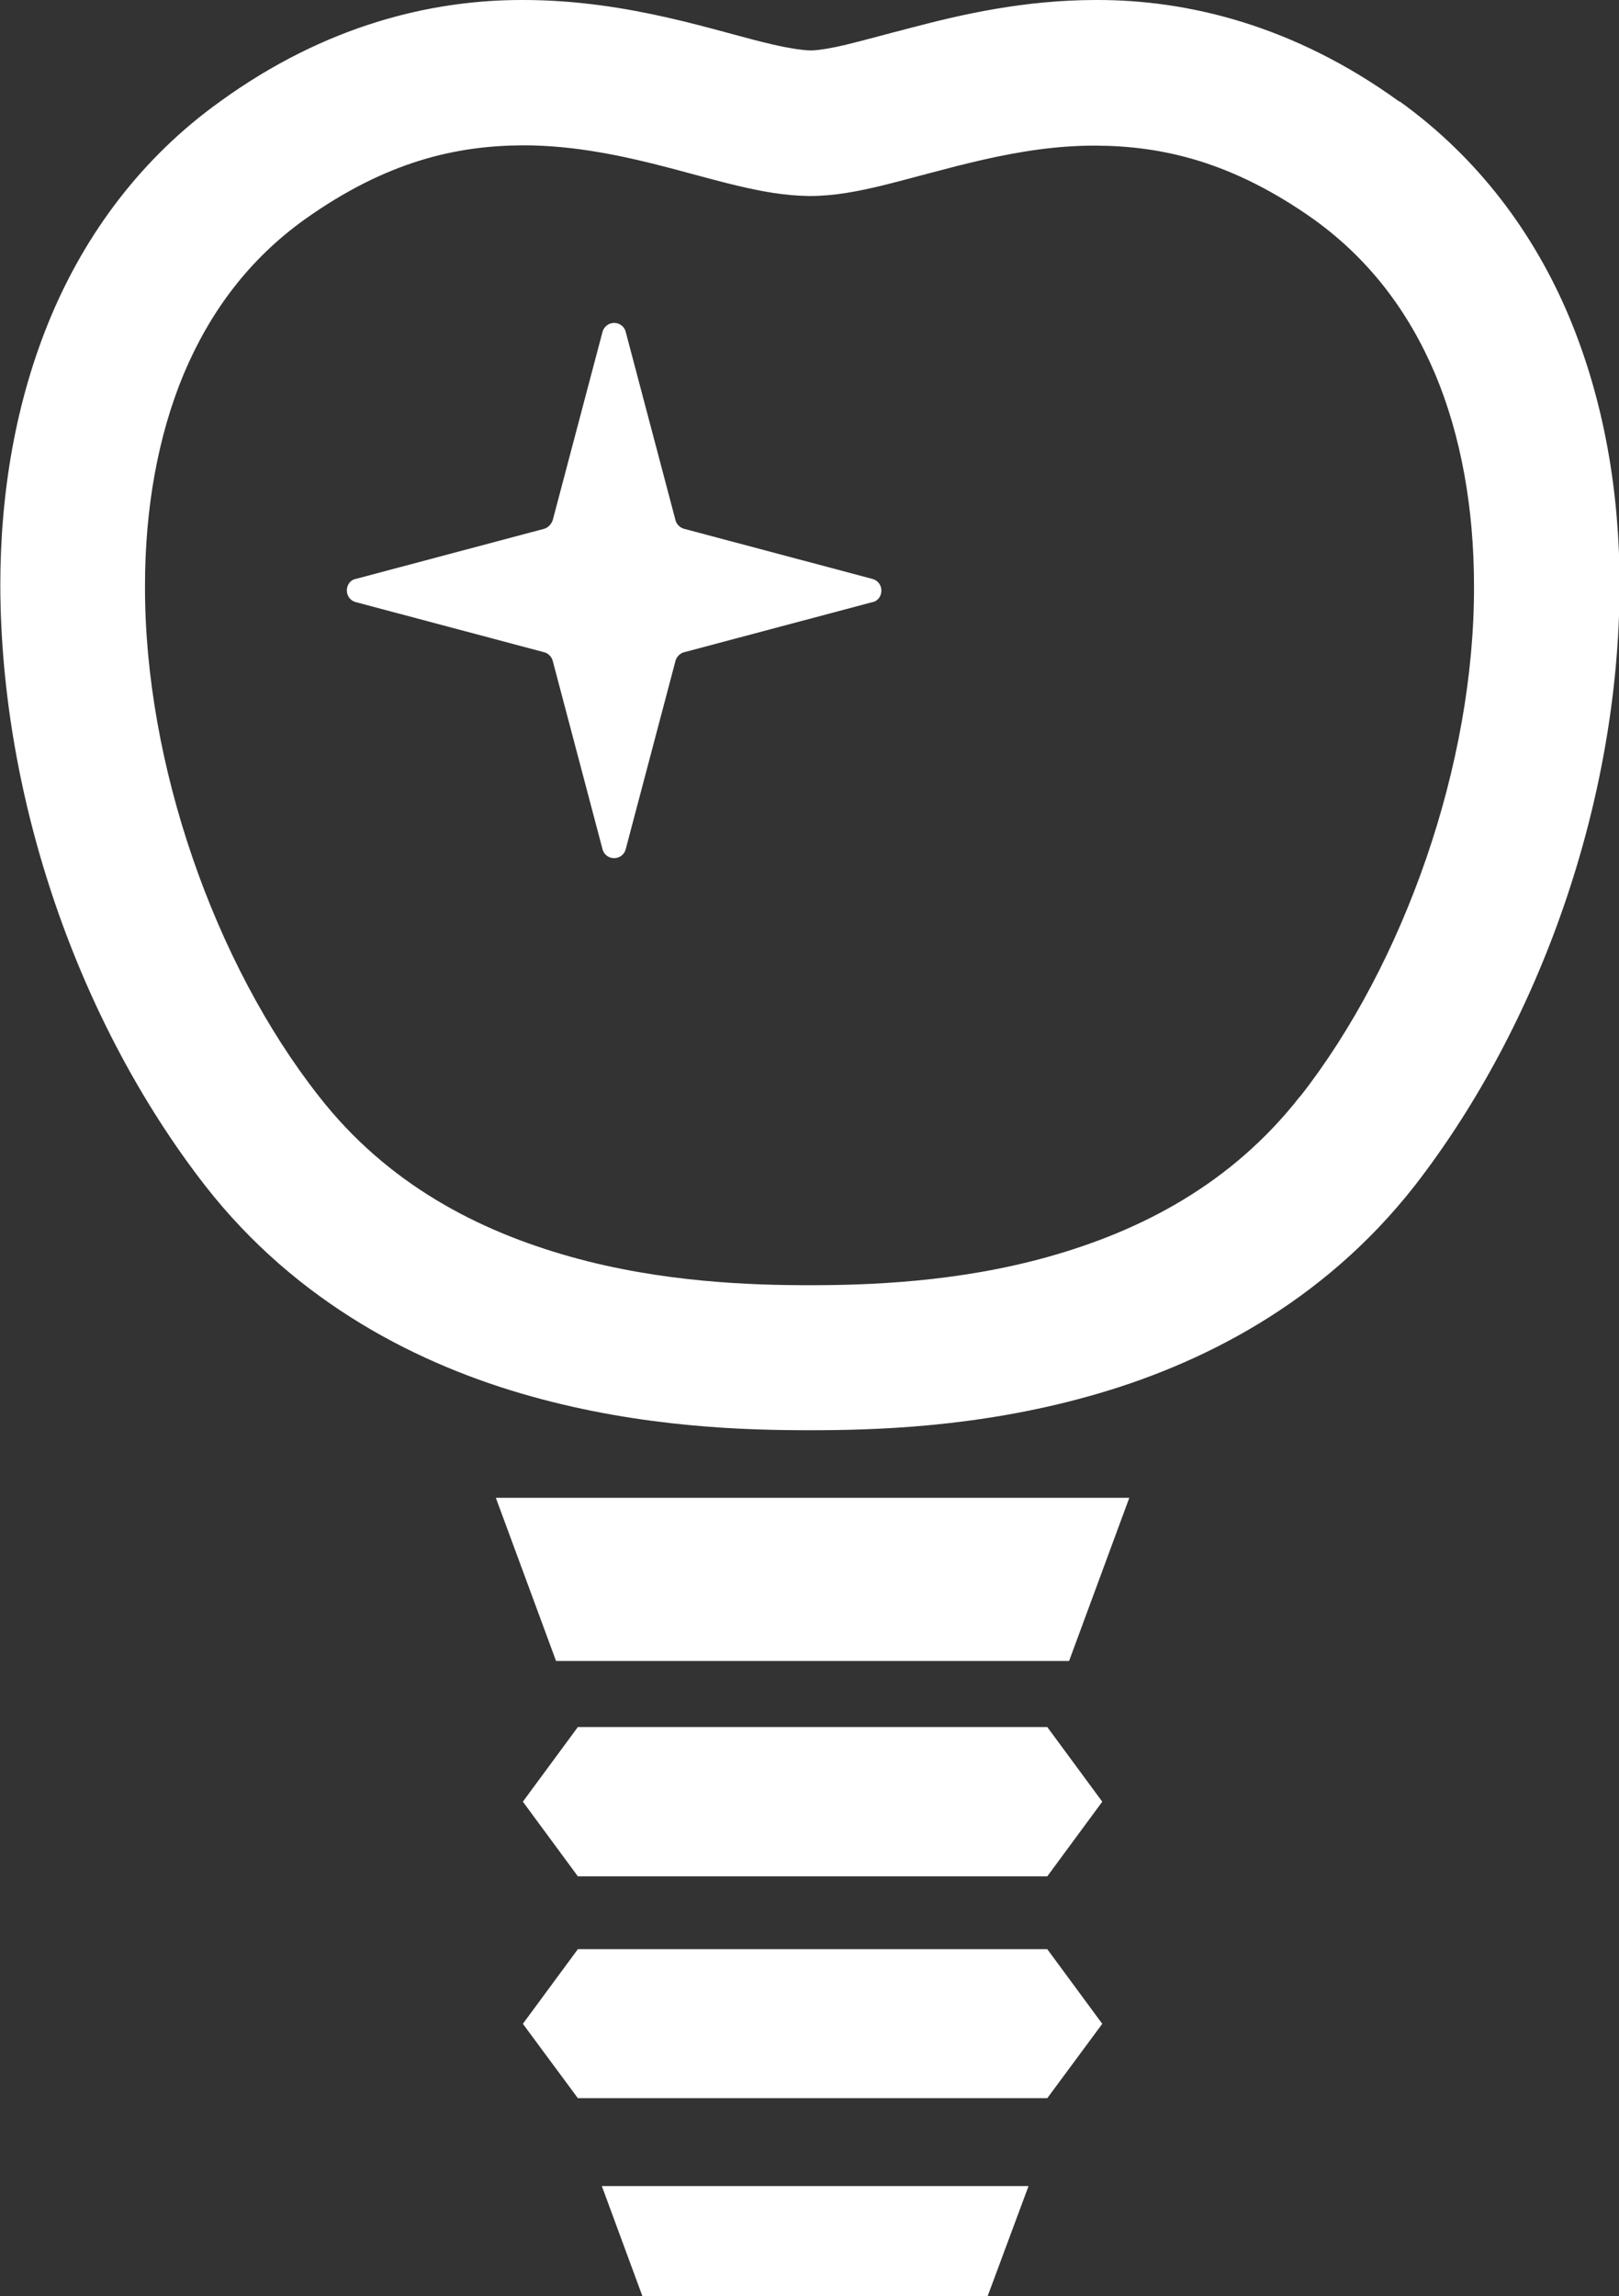 <?xml version="1.0" encoding="UTF-8"?><svg id="_レイヤー_2" xmlns="http://www.w3.org/2000/svg" viewBox="0 0 52.7 74.73"><rect x="0" y="0" width="52.7" height="74.73" fill="#333333" stroke="none"/><defs><style>.cls-1{fill:#fff;}</style></defs><g id="_1"><path class="cls-1" d="M45.54,3.3C42.11.82,38.65-.01,35.68,0c-2.34,0-4.38.47-6.01.9-.82.21-1.53.41-2.11.55-.58.14-1.02.2-1.2.19-.19,0-.63-.06-1.2-.19C23.39,1.05,20.52,0,17.03,0c-2.98-.01-6.44.82-9.86,3.3-2.56,1.83-4.38,4.3-5.52,7.02-1.14,2.73-1.64,5.71-1.64,8.74.02,6.99,2.57,14.25,6.66,19.52,3,3.85,7,5.86,10.63,6.87,3.65,1.02,7.02,1.1,9.06,1.1,2.04,0,5.41-.08,9.06-1.1,3.64-1.01,7.63-3.02,10.64-6.87,4.08-5.27,6.64-12.53,6.66-19.52,0-3.02-.5-6.01-1.64-8.74-1.14-2.72-2.96-5.18-5.52-7.02ZM42.32,35.68c-2.23,2.86-5.19,4.38-8.18,5.22-2.98.84-5.91.93-7.79.93-1.88,0-4.81-.09-7.79-.93-2.99-.84-5.95-2.36-8.18-5.22-3.39-4.31-5.68-10.82-5.66-16.62,0-2.51.42-4.88,1.27-6.91.86-2.03,2.13-3.72,3.93-5.01,2.67-1.9,4.95-2.4,7.11-2.41,1.69,0,3.3.35,4.82.75.76.2,1.49.41,2.22.58.73.17,1.46.31,2.28.32.82,0,1.55-.15,2.28-.32,2.17-.53,4.49-1.33,7.04-1.32,2.16.01,4.45.52,7.11,2.41,1.8,1.3,3.07,2.99,3.93,5.01.85,2.02,1.27,4.39,1.27,6.91.02,5.8-2.28,12.31-5.66,16.62Z"/><polygon class="cls-1" points="18.1 48.75 16.14 48.75 18.1 54.06 34.8 54.06 36.76 48.75 34.8 48.75 18.1 48.75"/><polygon class="cls-1" points="20.91 74.73 32.15 74.73 33.48 71.15 19.59 71.15 20.91 74.73"/><polygon class="cls-1" points="18.81 56.21 17.02 58.64 18.81 61.07 34.09 61.07 35.88 58.64 34.09 56.21 18.81 56.21"/><polygon class="cls-1" points="18.81 63.44 17.02 65.87 18.81 68.29 34.09 68.29 35.88 65.87 34.09 63.44 18.81 63.44"/><path class="cls-1" d="M28.39,18.84l-6.09-1.62c-.16-.03-.29-.16-.32-.32l-1.61-6.09c-.04-.18-.2-.3-.38-.3s-.34.13-.38.3l-1.61,6.09c-.04.16-.17.29-.32.32l-6.09,1.62c-.18.03-.3.19-.3.38s.13.34.3.38l6.09,1.62c.16.03.29.16.32.32l1.61,6.09c.04.18.2.3.38.3s.34-.12.38-.3l1.61-6.09c.03-.16.16-.29.32-.32l6.09-1.62c.18-.03.3-.19.3-.38s-.13-.34-.3-.38Z"/></g></svg>